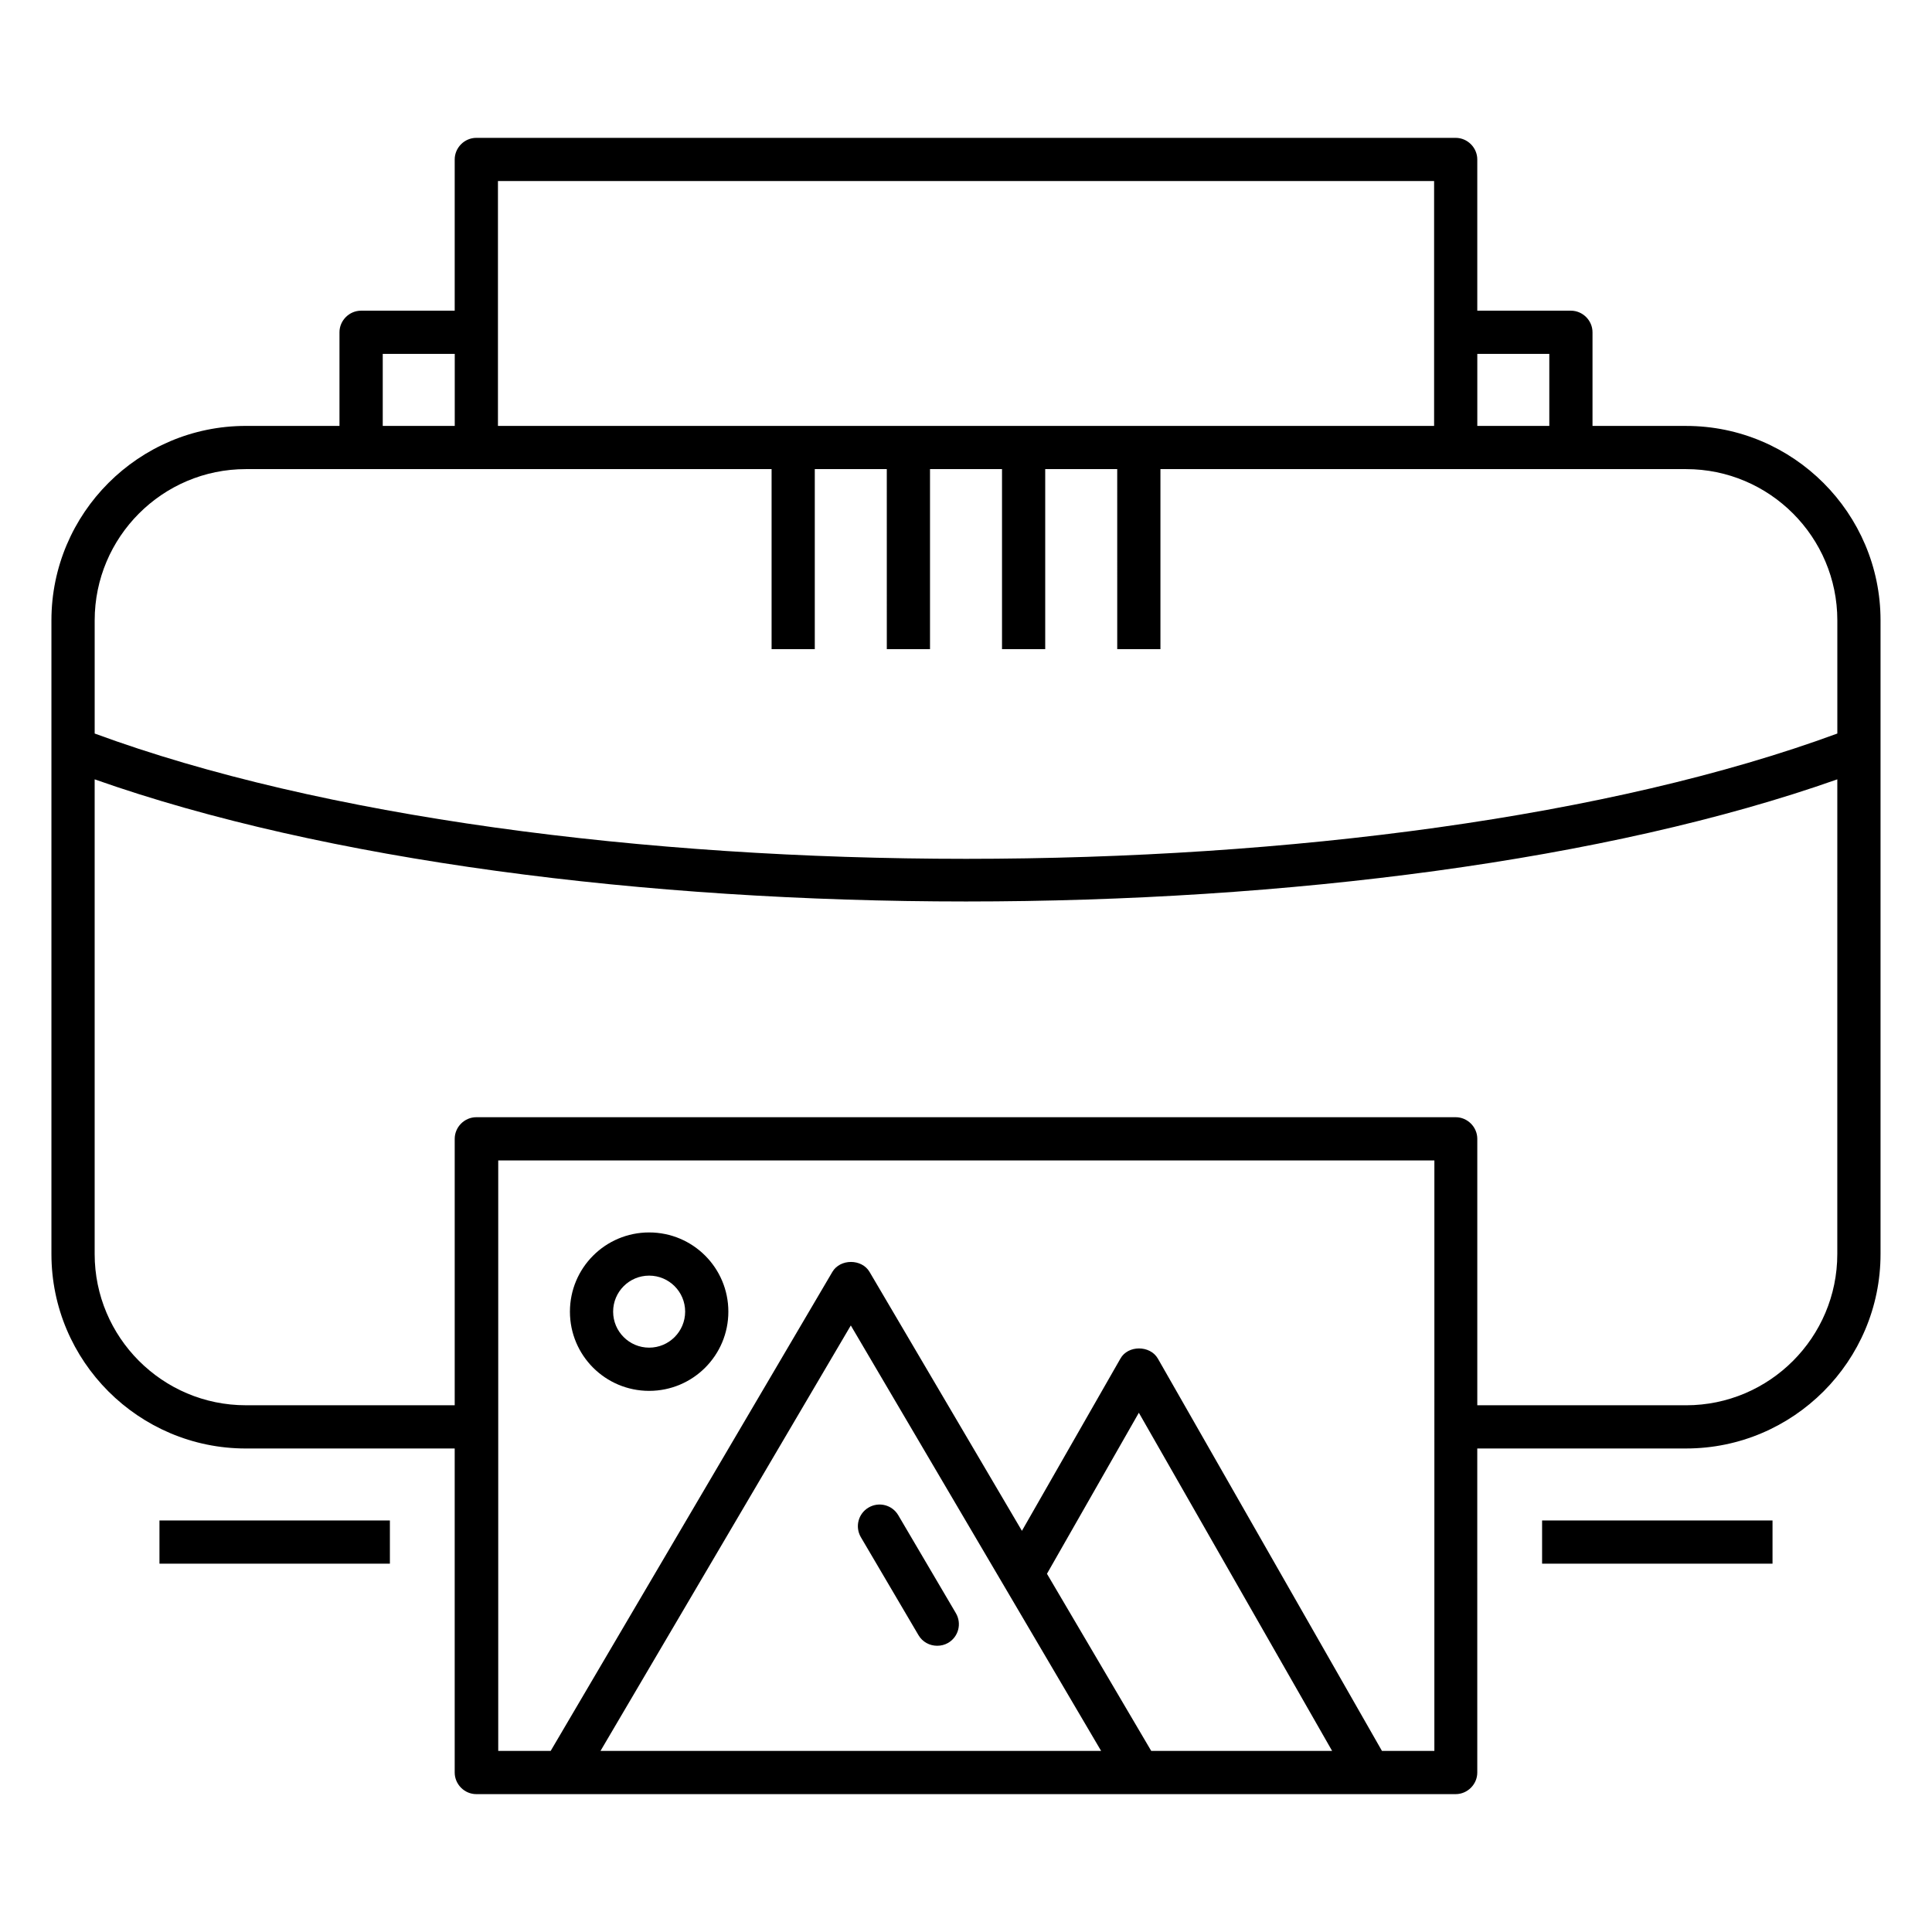 <?xml version="1.0" encoding="UTF-8"?>
<!-- Uploaded to: ICON Repo, www.iconrepo.com, Generator: ICON Repo Mixer Tools -->
<svg fill="#000000" width="800px" height="800px" version="1.1" viewBox="144 144 512 512" xmlns="http://www.w3.org/2000/svg">
 <g>
  <path d="m186.26 546.94h61.066v11.449h-61.066z"/>
  <path d="m552.67 546.94h61.066v11.449h-61.066z"/>
  <path d="m387.4 577.32c1.07 1.832 2.977 2.824 4.961 2.824 0.992 0 1.984-0.23 2.902-0.762 2.75-1.602 3.664-5.113 2.062-7.863l-15.266-25.953c-1.602-2.75-5.113-3.664-7.863-2.062-2.75 1.602-3.664 5.113-2.062 7.863z"/>
  <path d="m316.03 470.61c-11.602 0-20.992 9.391-20.992 20.992 0 11.602 9.391 20.992 20.992 20.992s20.992-9.391 20.992-20.992c0-11.605-9.391-20.992-20.992-20.992zm0 30.531c-5.266 0-9.543-4.273-9.543-9.543 0-5.266 4.273-9.543 9.543-9.543 5.266 0 9.543 4.273 9.543 9.543-0.004 5.269-4.277 9.543-9.543 9.543z"/>
  <path d="m590.84 256.87h-24.809v-24.809c0-3.129-2.594-5.727-5.727-5.727h-24.809v-40.074c0-3.129-2.594-5.727-5.727-5.727h-259.54c-3.129 0-5.727 2.594-5.727 5.727v40.074h-24.809c-3.129 0-5.727 2.594-5.727 5.727v24.809h-24.809c-28.398 0-51.527 23.129-51.527 51.527v167.94c0 28.398 23.129 51.527 51.527 51.527h55.344v85.871c0 3.129 2.594 5.727 5.727 5.727h259.54c3.129 0 5.727-2.594 5.727-5.727l-0.004-85.875h55.344c28.398 0 51.527-23.129 51.527-51.527v-167.93c0-28.398-23.133-51.527-51.527-51.527zm-36.258-19.082v19.082h-19.082v-19.082zm-278.62-45.805h248.09v64.883h-248.09zm-30.531 45.805h19.082v19.082h-19.082zm-36.262 30.531h139.31v47.711h11.449v-47.711h19.082l0.004 47.711h11.449v-47.711h19.082v47.711h11.449v-47.711h19.082l0.004 47.711h11.449v-47.711h139.31c22.137 0 40.074 18.016 40.074 40.074v30c-120.23 44.273-341.52 44.273-461.82 0v-29.996c0-22.062 17.938-40.078 40.074-40.078zm93.969 339.69 66.336-112.75 66.336 112.75zm145.95 0-27.633-46.945 24.352-42.672 51.219 89.617zm74.961 0h-13.816l-59.387-103.97c-2.062-3.586-7.938-3.586-9.922 0l-26.105 45.648-40.383-68.625c-2.062-3.512-7.785-3.512-9.848 0l-74.656 126.95h-13.895v-156.48h248.09l-0.004 156.48zm66.793-91.602h-55.344v-70.609c0-3.129-2.594-5.727-5.727-5.727h-259.54c-3.129 0-5.727 2.594-5.727 5.727v70.609h-55.344c-22.137 0-40.074-18.016-40.074-40.074v-125.8c60.914 21.527 145.88 32.367 230.91 32.367 85.035 0 170-10.84 230.91-32.367l-0.004 125.8c0 22.062-17.938 40.078-40.074 40.078z"/>
 </g>
</svg>